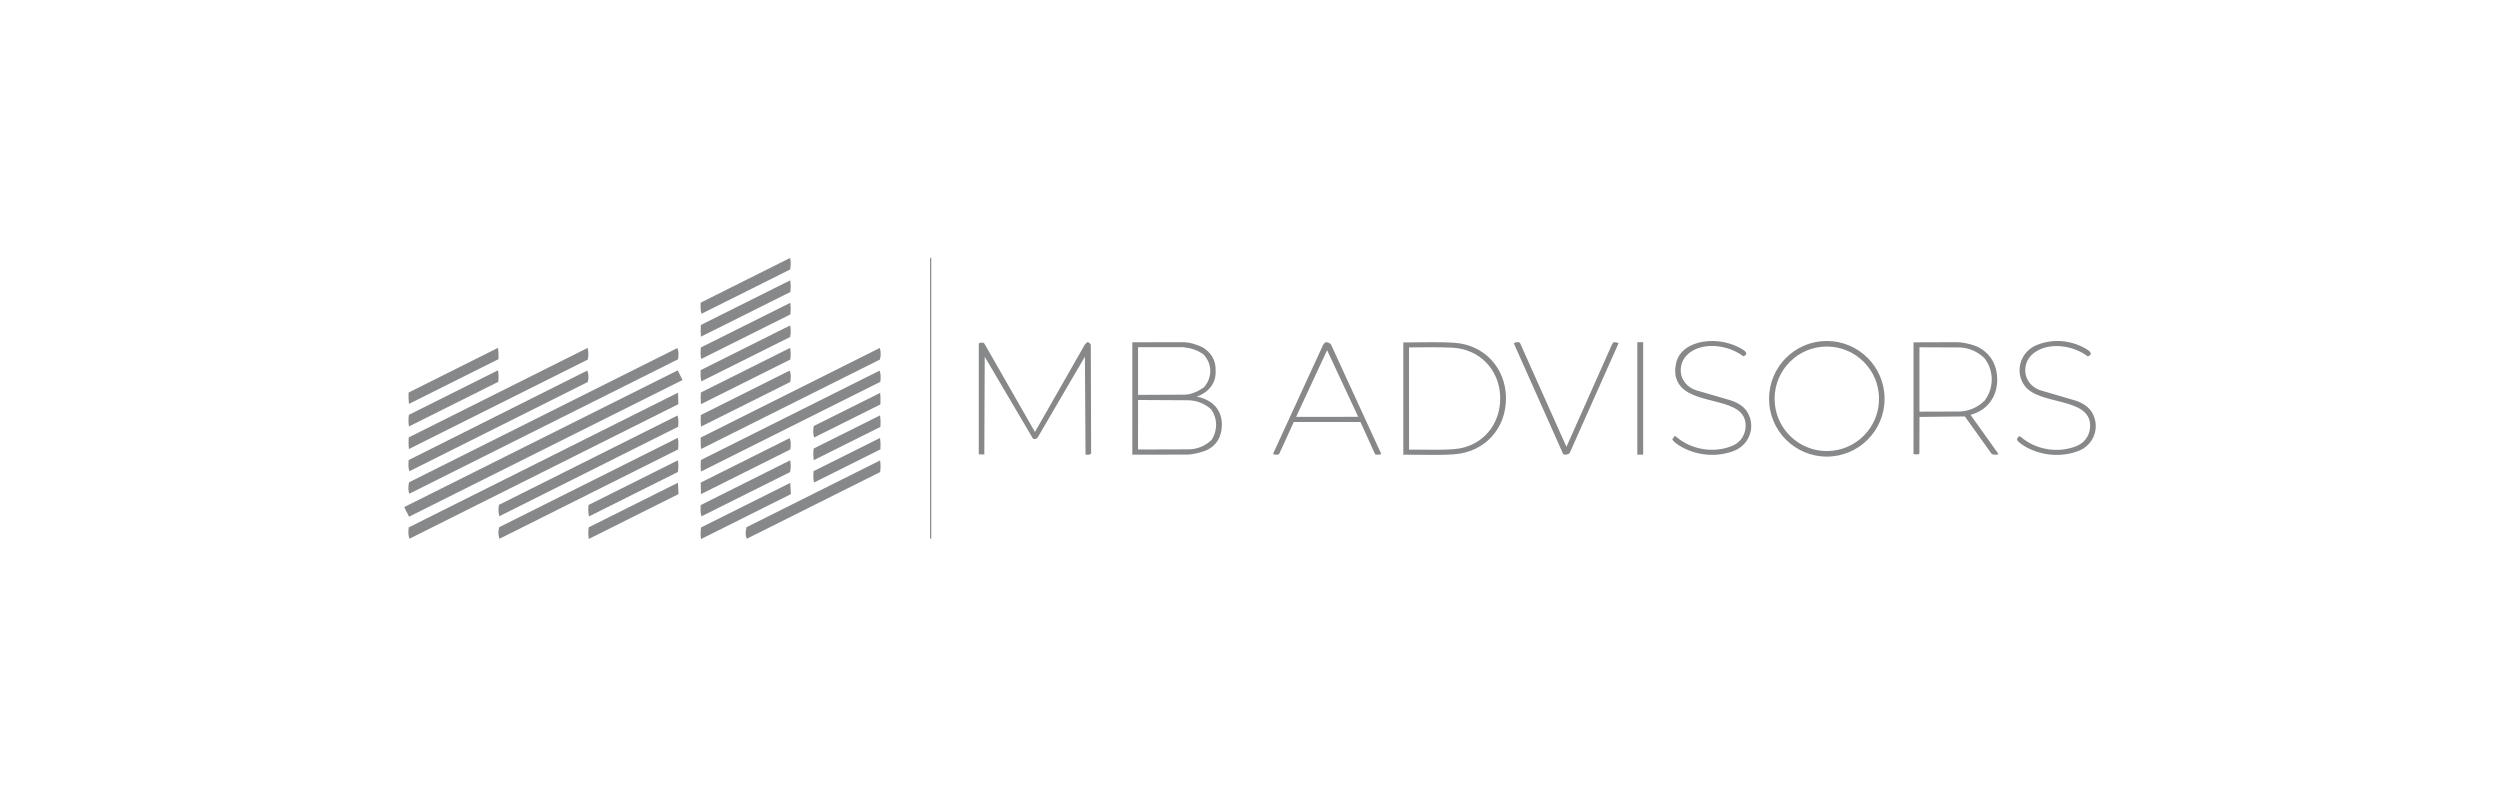 <svg width="320" height="102" viewBox="0 0 320 102" fill="none" xmlns="http://www.w3.org/2000/svg">
<path d="M101.233 63.25L89.728 69C89.657 68.474 89.66 68.001 89.742 67.511L101.156 61.81L101.233 63.25ZM86.85 63.245L75.365 68.989C75.28 68.496 75.278 67.999 75.356 67.496L86.775 61.792L86.85 63.245ZM86.77 56.041C86.846 56.527 86.85 56.975 86.795 57.528L63.945 68.958V68.957C63.74 68.483 63.761 67.976 63.897 67.481L86.77 56.041ZM86.834 51.735L52.415 68.954V68.955C52.234 68.489 52.258 68.062 52.313 67.51L86.786 50.265L86.834 51.735ZM112.65 58.935C112.732 59.403 112.733 59.891 112.657 60.426L95.598 68.955C95.39 68.551 95.415 67.996 95.552 67.484L112.65 58.935ZM119.203 33V68.949H119.049V33H119.203ZM87.363 48.644L52.358 66.135L51.742 64.902L86.747 47.411L87.363 48.644ZM86.765 58.924C86.859 59.391 86.857 59.885 86.772 60.414L75.385 66.103C75.285 65.649 75.281 65.183 75.335 64.635L86.765 58.924ZM101.135 58.925C101.242 59.448 101.241 59.926 101.13 60.426L89.785 66.093C89.652 65.645 89.654 65.197 89.688 64.652L101.135 58.925ZM86.721 53.187C86.865 53.6 86.864 54.065 86.8 54.628L63.911 66.078C63.777 65.55 63.781 65.132 63.874 64.615L86.721 53.187ZM101.085 56.078C101.251 56.499 101.25 57.004 101.154 57.536L89.719 63.251L89.692 61.773L101.085 56.078ZM86.712 44.55C86.878 44.953 86.872 45.424 86.794 45.988L52.398 63.195C52.229 62.802 52.239 62.259 52.362 61.733L86.712 44.55ZM112.636 56.065C112.717 56.546 112.724 57 112.698 57.517L112.697 57.518L104.186 61.766C104.101 61.281 104.094 60.847 104.125 60.316L112.636 56.065ZM112.592 47.44C112.746 47.845 112.743 48.245 112.684 48.876L89.718 60.361C89.671 59.77 89.669 59.357 89.724 58.877L112.592 47.44ZM75.157 47.44C75.373 47.851 75.359 48.35 75.237 48.898L52.401 60.321H52.399C52.248 59.835 52.261 59.43 52.313 58.887L75.157 47.44ZM112.642 53.175C112.721 53.624 112.729 54.079 112.689 54.648L112.687 54.647L104.163 58.9C104.09 58.43 104.086 57.916 104.151 57.413L112.642 53.175ZM233.833 43.645C237.915 43.645 241.226 46.959 241.226 51.046C241.226 55.131 237.915 58.445 233.833 58.445C229.75 58.445 226.439 55.133 226.439 51.046C226.439 46.959 229.75 43.645 233.833 43.645ZM260.63 44.197C262.827 43.27 265.308 43.535 267.297 44.826C267.443 44.922 267.588 45.13 267.624 45.252C267.659 45.374 267.332 45.687 267.199 45.589C265.5 44.316 262.666 43.771 260.697 44.938C259.648 45.559 259.133 46.553 259.246 47.694C259.345 48.694 260.122 49.653 261.234 49.977L265.512 51.227C266.353 51.472 267.246 51.947 267.726 52.707C268.879 54.532 268.096 56.971 265.982 57.746H265.98C261.706 59.312 258.081 56.645 258.174 56.219C258.197 56.114 258.336 55.919 258.42 55.851C258.525 55.766 258.775 56.021 258.935 56.145C260.873 57.646 263.648 58.021 265.9 57.048C267.009 56.568 267.577 55.483 267.537 54.385C267.41 50.821 261.046 51.899 259.17 49.397C257.843 47.627 258.585 45.058 260.63 44.197ZM179.626 43.826C181.881 43.851 184.057 43.721 186.235 43.883C190.01 44.162 192.711 47.101 192.766 50.891L192.764 50.89C192.821 54.819 190.079 57.846 186.196 58.144C184.044 58.309 181.88 58.18 179.626 58.209V43.826ZM214.579 46.341C215.335 43.426 220.143 42.81 223.198 44.815C223.348 44.913 223.491 45.118 223.526 45.24C223.562 45.362 223.235 45.677 223.097 45.572C221.406 44.306 218.564 43.756 216.6 44.924C215.554 45.546 215.036 46.536 215.148 47.68C215.245 48.67 216.019 49.636 217.128 49.96L221.414 51.211C222.252 51.456 223.15 51.935 223.627 52.69C224.816 54.577 223.93 57.02 221.826 57.759L221.828 57.761C217.394 59.318 213.885 56.478 214.073 56.205L214.326 55.837C214.402 55.727 214.695 56.023 214.839 56.133C216.778 57.632 219.55 58.01 221.804 57.035C222.914 56.555 223.48 55.471 223.441 54.377C223.319 50.856 217.261 51.908 215.136 49.466C214.405 48.625 214.274 47.521 214.579 46.341ZM139.173 43.812C139.258 43.75 139.621 43.943 139.623 44.188L139.663 58.053C139.472 58.234 139.254 58.232 138.946 58.175L138.867 45.657L132.811 56.018C132.706 56.197 132.299 56.278 132.205 56.119L126.044 45.66L125.992 58.165L125.284 58.157V44.017C125.351 43.809 125.897 43.795 126.019 44.006L132.474 55.294L138.856 44.109C138.91 44.014 139.094 43.869 139.173 43.812ZM169.708 43.809C169.861 43.759 170.294 43.94 170.368 44.102L176.799 58.099C176.649 58.224 176.215 58.241 176.011 58.136L174.142 54.015L174.14 54.018L165.603 54.02L163.745 58.086C163.665 58.262 163.077 58.234 162.95 58.088L169.285 44.299C169.394 44.06 169.555 43.858 169.708 43.809ZM250.417 43.8C251.247 43.797 252.128 44.019 252.877 44.278C254.72 45.05 255.663 46.688 255.644 48.652C255.624 50.803 254.378 52.533 252.23 53.098L255.806 58.115H255.808C255.673 58.237 255.037 58.246 254.899 58.054L251.504 53.305L245.696 53.367L245.682 58.06C245.559 58.191 245.128 58.197 244.93 58.102V43.817L250.417 43.8ZM210.326 58.198H209.577V43.8H210.326V58.198ZM151.432 43.8C152.292 43.8 153.153 44.098 153.901 44.438C155.001 45.069 155.651 46.125 155.598 47.41C155.696 48.972 154.801 50.161 153.192 50.775C155.27 51.172 156.466 52.539 156.4 54.513C156.351 55.947 155.672 57.122 154.293 57.692C153.574 57.931 152.705 58.192 151.9 58.192L144.936 58.195V43.81L151.432 43.8ZM193.781 43.977C193.798 43.794 194.484 43.727 194.562 43.902L200.505 57.192L206.224 44.338C206.34 44.077 206.442 43.846 206.57 43.812C206.698 43.779 207.007 43.841 207.187 43.913L200.938 57.942C200.821 58.205 200.158 58.279 200.071 58.085L193.781 43.977ZM233.833 44.357C230.142 44.357 227.149 47.352 227.149 51.046C227.149 54.739 230.142 57.734 233.833 57.734C237.523 57.734 240.516 54.739 240.516 51.046C240.516 47.352 237.523 44.357 233.833 44.357ZM180.355 44.466L180.358 57.56C182.389 57.524 184.27 57.639 186.152 57.488C189.716 57.203 192.147 54.328 192.022 50.738H192.024C191.904 47.288 189.367 44.686 185.942 44.507C184.106 44.411 182.31 44.464 180.355 44.466ZM145.668 57.535L152.127 57.515C153.248 57.511 154.316 57.069 155.12 56.27L155.121 56.269C155.871 55.02 155.84 53.56 155.046 52.417C154.259 51.67 153.183 51.24 152.045 51.233L145.673 51.198L145.668 57.535ZM75.216 44.536C75.337 45.039 75.345 45.449 75.237 46.026L52.333 57.48C52.286 56.873 52.285 56.506 52.316 55.99L75.216 44.536ZM112.615 44.539C112.762 44.965 112.77 45.551 112.624 46.029L89.731 57.477L89.732 57.477C89.683 56.897 89.676 56.537 89.691 56.008L112.615 44.539ZM112.663 50.291C112.711 50.78 112.717 51.248 112.689 51.768L104.213 56C104.057 55.582 104.066 55.032 104.165 54.532L112.663 50.291ZM101.081 47.435C101.255 47.861 101.25 48.359 101.153 48.898L89.728 54.605C89.677 54.09 89.673 53.65 89.699 53.129L101.081 47.435ZM63.744 47.401C63.832 47.881 63.837 48.341 63.777 48.878L52.343 54.591V54.593C52.263 54.054 52.27 53.584 52.343 53.098L63.744 47.401ZM165.9 53.363L173.847 53.352L169.87 44.823L165.9 53.363ZM245.69 52.691L250.719 52.675C251.974 52.67 253.13 52.158 254.037 51.277C255.271 49.616 255.232 47.412 253.995 45.829C253.125 44.999 251.974 44.476 250.719 44.472L245.69 44.451V52.691ZM101.135 44.533C101.226 45.044 101.231 45.461 101.165 46.02L89.724 51.735C89.674 51.202 89.671 50.74 89.713 50.24L101.135 44.533ZM63.746 44.525C63.809 44.988 63.825 45.422 63.812 45.97L52.341 51.704V51.706C52.291 51.164 52.284 50.777 52.295 50.251L63.746 44.525ZM145.673 44.445V50.544L151.59 50.517C152.497 50.512 153.371 50.092 154.112 49.57C155.215 48.304 155.163 46.556 154.063 45.38C153.303 44.807 152.403 44.544 151.432 44.44L145.673 44.445ZM101.139 41.655C101.24 42.174 101.238 42.643 101.139 43.137L89.78 48.81V48.812C89.655 48.364 89.654 47.915 89.689 47.38L101.139 41.655ZM101.158 38.76C101.221 39.351 101.219 39.759 101.159 40.25L89.76 45.946C89.654 45.473 89.654 45.005 89.71 44.477L101.158 38.76ZM101.148 35.882C101.219 36.409 101.221 36.82 101.167 37.372V37.374L89.721 43.092C89.674 42.56 89.672 42.098 89.711 41.597L101.148 35.882ZM101.137 33.014C101.239 33.534 101.239 34.006 101.137 34.495L89.78 40.168C89.657 39.722 89.654 39.262 89.689 38.736L101.137 33.014Z" fill="#86888A"/>
</svg>
